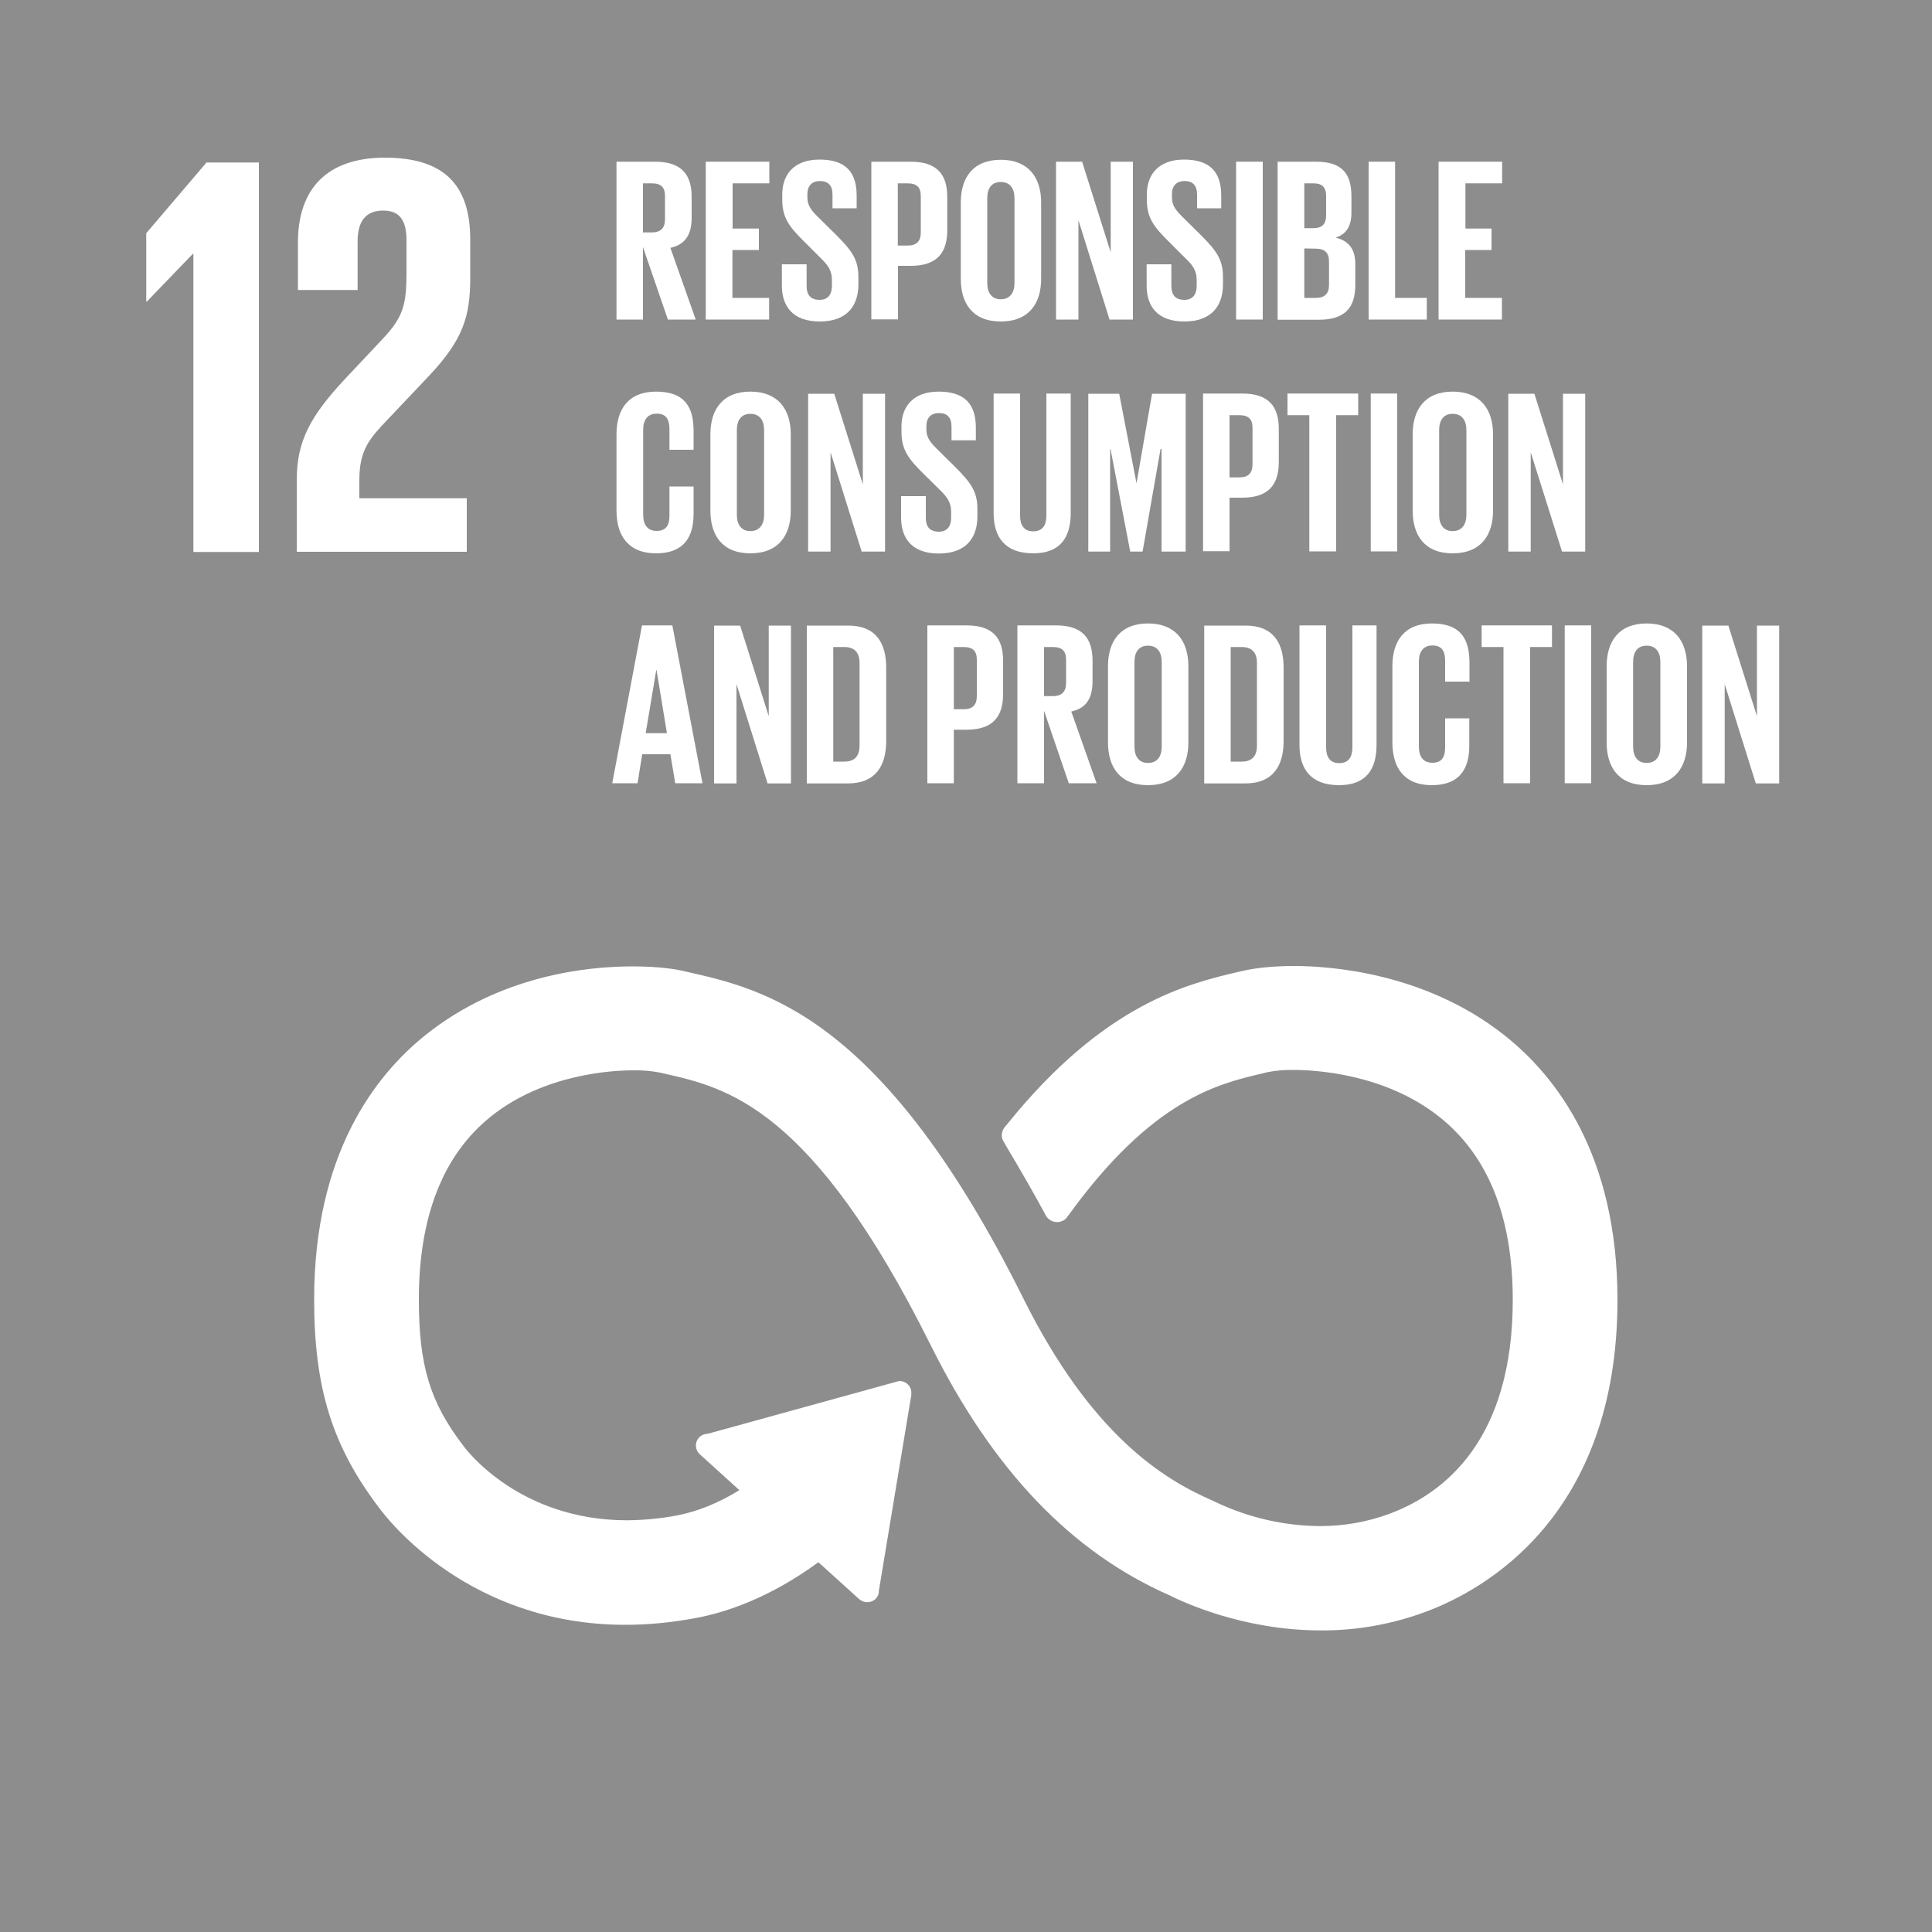 <?xml version="1.0" encoding="utf-8"?>
<!-- Generator: Adobe Illustrator 27.4.0, SVG Export Plug-In . SVG Version: 6.00 Build 0)  -->
<svg version="1.1" id="Layer_1" xmlns="http://www.w3.org/2000/svg" xmlns:xlink="http://www.w3.org/1999/xlink" x="0px" y="0px"
	 viewBox="0 0 1000 1000" style="enable-background:new 0 0 1000 1000;" xml:space="preserve">
<style type="text/css">
	.st0{fill:#8D8D8D;}
	.st1{fill:#FFFFFF;}
</style>
<rect id="_Path_" y="0" class="st0" width="1000" height="1000.1"/>
<polygon id="_Path_2" class="st1" points="99.8,131.4 100.1,131.4 100.1,285.7 134,285.7 134,84.1 106.9,84.1 75.7,120.7 
	75.7,156.1 76,156.1 "/>
<path id="_Path_3" class="st1" d="M154.2,125.7v24.4h30.9v-25.3c0-12.2,6-15.8,13.1-15.8c6.6,0,12.2,2.7,12.2,15.2v16.6
	c0,16.7-1.5,23.2-12.5,34.8l-19,20.2c-18.4,19.6-25.3,32.7-25.3,52.6v37.2h88v-27.7h-55.6v-9.5c0-15.8,5.6-21.7,14.3-30.9l21.7-22.9
	c17.6-18.7,21.4-30.6,21.4-50.9v-19.6c0-28.9-14-42.5-44.3-42.5C169.4,81.7,154.2,97.5,154.2,125.7"/>
<path id="_Path_4" class="st1" d="M778.5,535.7c-40.8-32.2-89.7-35.7-108.8-35.7c-10.1,0-19.4,0.9-26.3,2.5l-2.7,0.6
	c-25.8,6.1-69.1,16.3-119.4,78.8l-1.5,1.8c-0.8,1.1-1.2,2.4-1.3,3.8c0,1.2,0.3,2.3,0.9,3.3l1.1,1.9c8.3,13.9,15.2,26,20.7,36.2
	c1.7,3.3,5.7,4.6,9,2.9c0.7-0.3,1.3-0.8,1.8-1.4c0.3-0.5,0.7-1,1-1.3c43.4-60.1,77.5-68.1,100-73.4l2.8-0.7
	c4.5-0.9,9.2-1.3,13.8-1.2c10.5,0,46.9,1.7,75.3,24.2c25.3,20,38.1,51.8,38.1,94.8c0,71.9-34.8,100-64,110.8
	c-11.4,4.2-23.5,6.3-35.7,6.3c-18.5-0.1-36.8-4.3-53.6-12.2l-2.1-1c-25.1-10.9-62.6-33.6-98-104.8
	c-72.7-146-133.7-159.8-174.1-168.9l-2.1-0.5c-3.1-0.7-11.8-2.3-26-2.3c-23.4,0-68.4,4.6-107,35.4c-26.3,21-57.8,61.8-57.8,137
	c0,45.8,9.4,76,33.6,107.8c4.5,6.2,46.6,60.6,127.5,60.6c12.4,0,24.8-1.3,36.9-3.6c14.8-2.8,37.5-10.1,63-28.8l21.2,19.2
	c2.5,2.1,6.3,2,8.6-0.4c1-1.1,1.6-2.5,1.5-4L471.7,722v-1.2c0-1.7-0.7-3.3-2-4.4c-1.2-1.1-2.7-1.6-4.3-1.6l0,0L366.8,742l-1.9,0.3
	c-1.2,0.3-2.3,0.9-3.1,1.8c-2.3,2.5-2.1,6.3,0.4,8.6c0,0,0,0,0.1,0.1l20.4,18.5c-10.7,6.6-21.5,11-31.9,13
	c-8.6,1.7-17.4,2.5-26.2,2.6c-55.9,0-83.4-36.7-84.5-38.2l-0.6-0.8c-17-22.3-22.7-41.3-22.7-75.3c0-43.1,12.6-75,37.4-94.8
	c27.7-22.1,63.2-23.8,73.5-23.8c4.7-0.1,9.4,0.3,14,1.2l2.2,0.5c32.3,7.3,76.4,17.3,137.7,140.3c32.3,65,72.9,107.4,123.9,129.8
	c5.9,3,37.6,18.1,78.1,18.1c18.6,0.1,37.1-3.2,54.5-9.7c29.8-11.1,99.1-49.1,99.1-161.4C837.2,597.7,805.3,556.8,778.5,535.7z"/>
<g id="_Group_">
	<path id="_Compound_Path_" class="st1" d="M332.8,127.9v37.5h-13.7V83.7h20c13.9,0,18.9,6.9,18.9,18.3v10.5c0,8.8-3.1,14-11,15.8
		l13.1,37.1h-14.4L332.8,127.9z M332.8,94.9v25.4h4.6c4.7,0,6.8-2.4,6.8-6.8v-12c0-4.5-2-6.6-6.8-6.6L332.8,94.9z"/>
	<path id="_Compound_Path_2" class="st1" d="M365.4,83.7h32.8v11.2h-19v23.4h13.6v11.1h-13.7v24.8h19v11.2h-32.8V83.7z"/>
	<path id="_Compound_Path_3" class="st1" d="M404.7,147.8v-11h12.8V148c0,4.6,2,7.2,6.8,7.2c4.3,0,6.3-2.9,6.3-7.2v-3.1
		c0-4.7-1.9-7.6-6.1-11.6l-8.1-8.1c-7.8-7.7-11.5-12.4-11.5-21.8v-2.8c0-10.1,5.9-18,19.3-18c13.8,0,19.2,6.8,19.2,18.6v6.6h-12.5
		v-7.1c0-4.7-2.2-7-6.5-7c-3.9,0-6.5,2.2-6.5,6.8v1.7c0,4.6,2.5,7.2,6.5,11.1l8.8,8.7c7.5,7.6,11.1,12.2,11.1,21.2v4
		c0,11.2-6,19.2-20,19.2S404.7,158.5,404.7,147.8z"/>
	<path id="_Compound_Path_4" class="st1" d="M451,83.7h20.4c13.9,0,18.9,6.9,18.9,18.3v17.2c0,11.4-5.1,18.4-18.9,18.4h-6.6v27.7
		H451V83.7z M464.7,94.9v32.2h5.1c4.7,0,6.8-2.3,6.8-6.8v-18.8c0-4.5-2-6.6-6.8-6.6H464.7z"/>
	<path id="_Compound_Path_5" class="st1" d="M497.3,144.3v-39.5c0-12.8,6.3-22.1,20.7-22.1s20.9,9.3,20.9,22.1v39.5
		c0,12.7-6.3,22.1-20.9,22.1S497.3,157,497.3,144.3z M525.1,146.5v-43.9c0-4.9-2.2-8.4-7.1-8.4s-7,3.5-7,8.4v43.9
		c0,4.9,2.2,8.4,7,8.4S525.1,151.4,525.1,146.5L525.1,146.5z"/>
	<path id="_Compound_Path_6" class="st1" d="M558.2,114v51.4h-11.6V83.7h13.5l14.8,46.9V83.7h11.5v81.7h-12.1L558.2,114z"/>
	<path id="_Compound_Path_7" class="st1" d="M593.5,147.8v-11h12.8V148c0,4.6,2,7.2,6.8,7.2c4.3,0,6.3-2.9,6.3-7.2v-3.1
		c0-4.7-1.9-7.6-6.2-11.6l-8.1-8.1c-7.8-7.7-11.5-12.4-11.5-21.8v-2.8c0-10.1,5.9-18,19.3-18c13.7,0,19.2,6.8,19.2,18.6v6.6h-12.5
		v-7.1c0-4.7-2.2-7-6.5-7c-3.9,0-6.5,2.2-6.5,6.8v1.7c0,4.6,2.5,7.2,6.5,11.1l8.8,8.7c7.5,7.6,11.1,12.2,11.1,21.2v4
		c0,11.2-6,19.2-20,19.2S593.5,158.5,593.5,147.8z"/>
	<path id="_Compound_Path_8" class="st1" d="M639.8,83.7h13.8v81.7h-13.8V83.7z"/>
	<path id="_Compound_Path_9" class="st1" d="M661.3,83.7h19.9c13.7,0,18.3,6.4,18.3,18v8.3c0,6.9-2.5,11.2-8.2,13
		c6.9,1.6,10.2,6.1,10.2,13.6v10.9c0,11.6-5.2,18-18.9,18h-21.3V83.7z M675.1,118.1h4.8c4.5,0,6.5-2.3,6.5-6.6v-10
		c0-4.5-2-6.6-6.6-6.6h-4.7V118.1z M675.1,128.6v25.6h6c4.6,0,6.8-2.3,6.8-6.6v-12.3c0-4.3-2-6.6-6.9-6.6L675.1,128.6z"/>
	<path id="_Compound_Path_10" class="st1" d="M708.4,83.7h13.7v70.5h16.4v11.2h-30.1V83.7z"/>
	<path id="_Compound_Path_11" class="st1" d="M744.7,83.7h32.8v11.2h-19v23.4H772v11.1h-13.6v24.8h19v11.2h-32.8V83.7z"/>
</g>
<g id="_Group_2">
	<path id="_Compound_Path_12" class="st1" d="M319.1,264.3v-39.5c0-12.8,6-22.1,20.5-22.1c15.2,0,19.4,8.4,19.4,20.5v9.6h-12.5
		v-10.7c0-5.1-1.7-8-6.6-8s-7,3.5-7,8.4v43.9c0,4.9,2,8.4,7,8.4s6.6-3.1,6.6-8v-15H359V266c0,11.7-4.8,20.4-19.4,20.4
		S319.1,277,319.1,264.3z"/>
	<path id="_Compound_Path_13" class="st1" d="M367.7,264.3v-39.5c0-12.8,6.3-22.1,20.7-22.1s20.9,9.3,20.9,22.1v39.5
		c0,12.7-6.3,22.1-20.9,22.1S367.7,277,367.7,264.3z M395.5,266.5v-43.9c0-4.9-2.2-8.4-7.1-8.4s-7,3.5-7,8.4v43.9
		c0,4.9,2.2,8.4,7,8.4S395.5,271.4,395.5,266.5z"/>
	<path id="_Compound_Path_14" class="st1" d="M429.9,234.1v51.4h-11.6v-81.7h13.5l14.8,46.9v-46.9h11.5v81.7H446L429.9,234.1z"/>
	<path id="_Compound_Path_15" class="st1" d="M466.4,267.8v-11h12.8V268c0,4.6,2,7.2,6.8,7.2c4.3,0,6.3-2.9,6.3-7.2v-3.1
		c0-4.7-1.9-7.6-6.1-11.6l-8.1-8c-7.8-7.7-11.5-12.4-11.5-21.8v-2.8c0-10.1,5.9-18,19.3-18c13.7,0,19.2,6.8,19.2,18.6v6.6h-12.6
		v-7.1c0-4.7-2.2-7-6.5-7c-3.9,0-6.5,2.2-6.5,6.8v1.7c0,4.6,2.5,7.2,6.5,11.1l8.8,8.7c7.5,7.6,11.1,12.2,11.1,21.2v4
		c0,11.2-6,19.2-20,19.2S466.4,278.5,466.4,267.8z"/>
	<path id="_Compound_Path_16" class="st1" d="M554.2,203.7v61.8c0,12.7-5.4,20.9-19.4,20.9c-14.5,0-20.5-8.2-20.5-20.9v-61.8H528
		v63.2c0,4.8,1.9,8.1,6.8,8.1s6.8-3.2,6.8-8.1v-63.2H554.2z"/>
	<path id="_Compound_Path_17" class="st1" d="M601.1,232.4h-0.4l-9.3,53.1H585l-10.2-53.1h-0.2v53.1h-11.3v-81.7h16l8.9,46.1h0.1
		l8-46.1h17.4v81.7h-12.5V232.4z"/>
	<path id="_Compound_Path_18" class="st1" d="M622.7,203.7H643c13.9,0,18.9,6.9,18.9,18.3v17.2c0,11.4-5.1,18.4-18.9,18.4h-6.6v27.7
		h-13.7V203.7z M636.4,214.9v32.2h5.1c4.7,0,6.8-2.3,6.8-6.8v-18.8c0-4.5-2-6.6-6.8-6.6L636.4,214.9z"/>
	<path id="_Compound_Path_19" class="st1" d="M666.4,203.7H703v11.2h-11.4v70.5h-13.9v-70.5h-11.3V203.7z"/>
	<path id="_Compound_Path_20" class="st1" d="M709.5,203.7h13.7v81.7h-13.7V203.7z"/>
	<path id="_Compound_Path_21" class="st1" d="M731.2,264.3v-39.5c0-12.8,6.3-22.1,20.7-22.1s20.9,9.3,20.9,22.1v39.5
		c0,12.7-6.3,22.1-20.9,22.1S731.2,277,731.2,264.3z M759,266.5v-43.9c0-4.9-2.2-8.4-7.1-8.4s-7,3.5-7,8.4v43.9c0,4.9,2.2,8.4,7,8.4
		S759,271.4,759,266.5z"/>
	<path id="_Compound_Path_22" class="st1" d="M792.3,234.1v51.4h-11.6v-81.7h13.5l14.8,46.9v-46.9h11.5v81.7h-12L792.3,234.1z"/>
</g>
<g id="_Group_3">
	<path id="_Compound_Path_23" class="st1" d="M316.9,405.4l15.4-81.7H348l15.6,81.7h-14.1l-2.5-15h-14.6l-2.4,15H316.9z
		 M334.2,379.5h11l-5.4-32.8h-0.1L334.2,379.5z"/>
	<path id="_Compound_Path_24" class="st1" d="M381.2,354.1v51.4h-11.6v-81.7h13.5l14.8,46.9v-46.9h11.5v81.7h-12.1L381.2,354.1z"/>
	<path id="_Compound_Path_25" class="st1" d="M458.7,345.6v37.9c0,12.5-5.2,22-19.9,22h-21.2v-81.7h21.2
		C453.5,323.7,458.7,333,458.7,345.6z M437.1,394.2c5.7,0,7.8-3.4,7.8-8.3v-42.8c0-4.8-2.2-8.2-7.8-8.2h-5.8v59.3L437.1,394.2z"/>
	<path id="_Compound_Path_26" class="st1" d="M479.9,323.7h20.4c13.9,0,18.9,6.9,18.9,18.3v17.2c0,11.5-5.1,18.5-18.9,18.5h-6.6
		v27.7h-13.7V323.7z M493.7,334.9v32.2h5.1c4.7,0,6.8-2.3,6.8-6.8v-18.8c0-4.5-2-6.6-6.8-6.6H493.7z"/>
	<path id="_Compound_Path_27" class="st1" d="M540.4,367.9v37.5h-13.8v-81.7h20c13.9,0,18.9,6.9,18.9,18.3v10.5
		c0,8.8-3.1,14-11,15.8l13.1,37.1h-14.4L540.4,367.9z M540.4,334.9v25.4h4.6c4.7,0,6.8-2.4,6.8-6.8v-12c0-4.5-2-6.6-6.8-6.6
		L540.4,334.9z"/>
	<path id="_Compound_Path_28" class="st1" d="M573.5,384.3v-39.5c0-12.8,6.3-22.1,20.7-22.1s20.9,9.3,20.9,22.1v39.5
		c0,12.7-6.3,22.1-20.9,22.1S573.5,397,573.5,384.3z M601.3,386.5v-43.9c0-4.9-2.2-8.4-7.1-8.4s-7,3.5-7,8.4v43.9
		c0,4.9,2.2,8.4,7,8.4S601.3,391.5,601.3,386.5L601.3,386.5z"/>
	<path id="_Compound_Path_29" class="st1" d="M664.4,345.6v37.9c0,12.5-5.2,22-19.9,22h-21.2v-81.7h21.2
		C659.2,323.7,664.4,333,664.4,345.6z M642.8,394.2c5.7,0,7.8-3.4,7.8-8.3v-42.8c0-4.8-2.2-8.2-7.8-8.2H637v59.3L642.8,394.2z"/>
	<path id="_Compound_Path_30" class="st1" d="M712.5,323.7v61.8c0,12.7-5.4,20.9-19.4,20.9c-14.5,0-20.5-8.2-20.5-20.9v-61.8h13.8
		v63.2c0,4.8,1.9,8.1,6.8,8.1s6.8-3.3,6.8-8.1v-63.2H712.5z"/>
	<path id="_Compound_Path_31" class="st1" d="M720.7,384.3v-39.5c0-12.8,6-22.1,20.5-22.1c15.2,0,19.4,8.4,19.4,20.5v9.6H748v-10.7
		c0-5.1-1.7-8-6.6-8s-7,3.5-7,8.4v43.9c0,4.9,2,8.4,7,8.4s6.6-3.1,6.6-8v-15h12.5V386c0,11.7-4.8,20.4-19.4,20.4
		S720.7,397,720.7,384.3z"/>
	<path id="_Compound_Path_32" class="st1" d="M766.8,323.7h36.5v11.2H792v70.5h-13.8v-70.5h-11.3V323.7z"/>
	<path id="_Compound_Path_33" class="st1" d="M809.9,323.7h13.7v81.7h-13.7V323.7z"/>
	<path id="_Compound_Path_34" class="st1" d="M831.6,384.3v-39.5c0-12.8,6.3-22.1,20.7-22.1s20.9,9.3,20.9,22.1v39.5
		c0,12.7-6.3,22.1-20.9,22.1S831.6,397,831.6,384.3z M859.4,386.5v-43.9c0-4.9-2.2-8.4-7.1-8.4s-7,3.5-7,8.4v43.9
		c0,4.9,2.2,8.4,7,8.4S859.4,391.5,859.4,386.5L859.4,386.5z"/>
	<path id="_Compound_Path_35" class="st1" d="M892.7,354.1v51.4h-11.6v-81.7h13.5l14.8,46.9v-46.9h11.5v81.7h-12.1L892.7,354.1z"/>
</g>
</svg>
